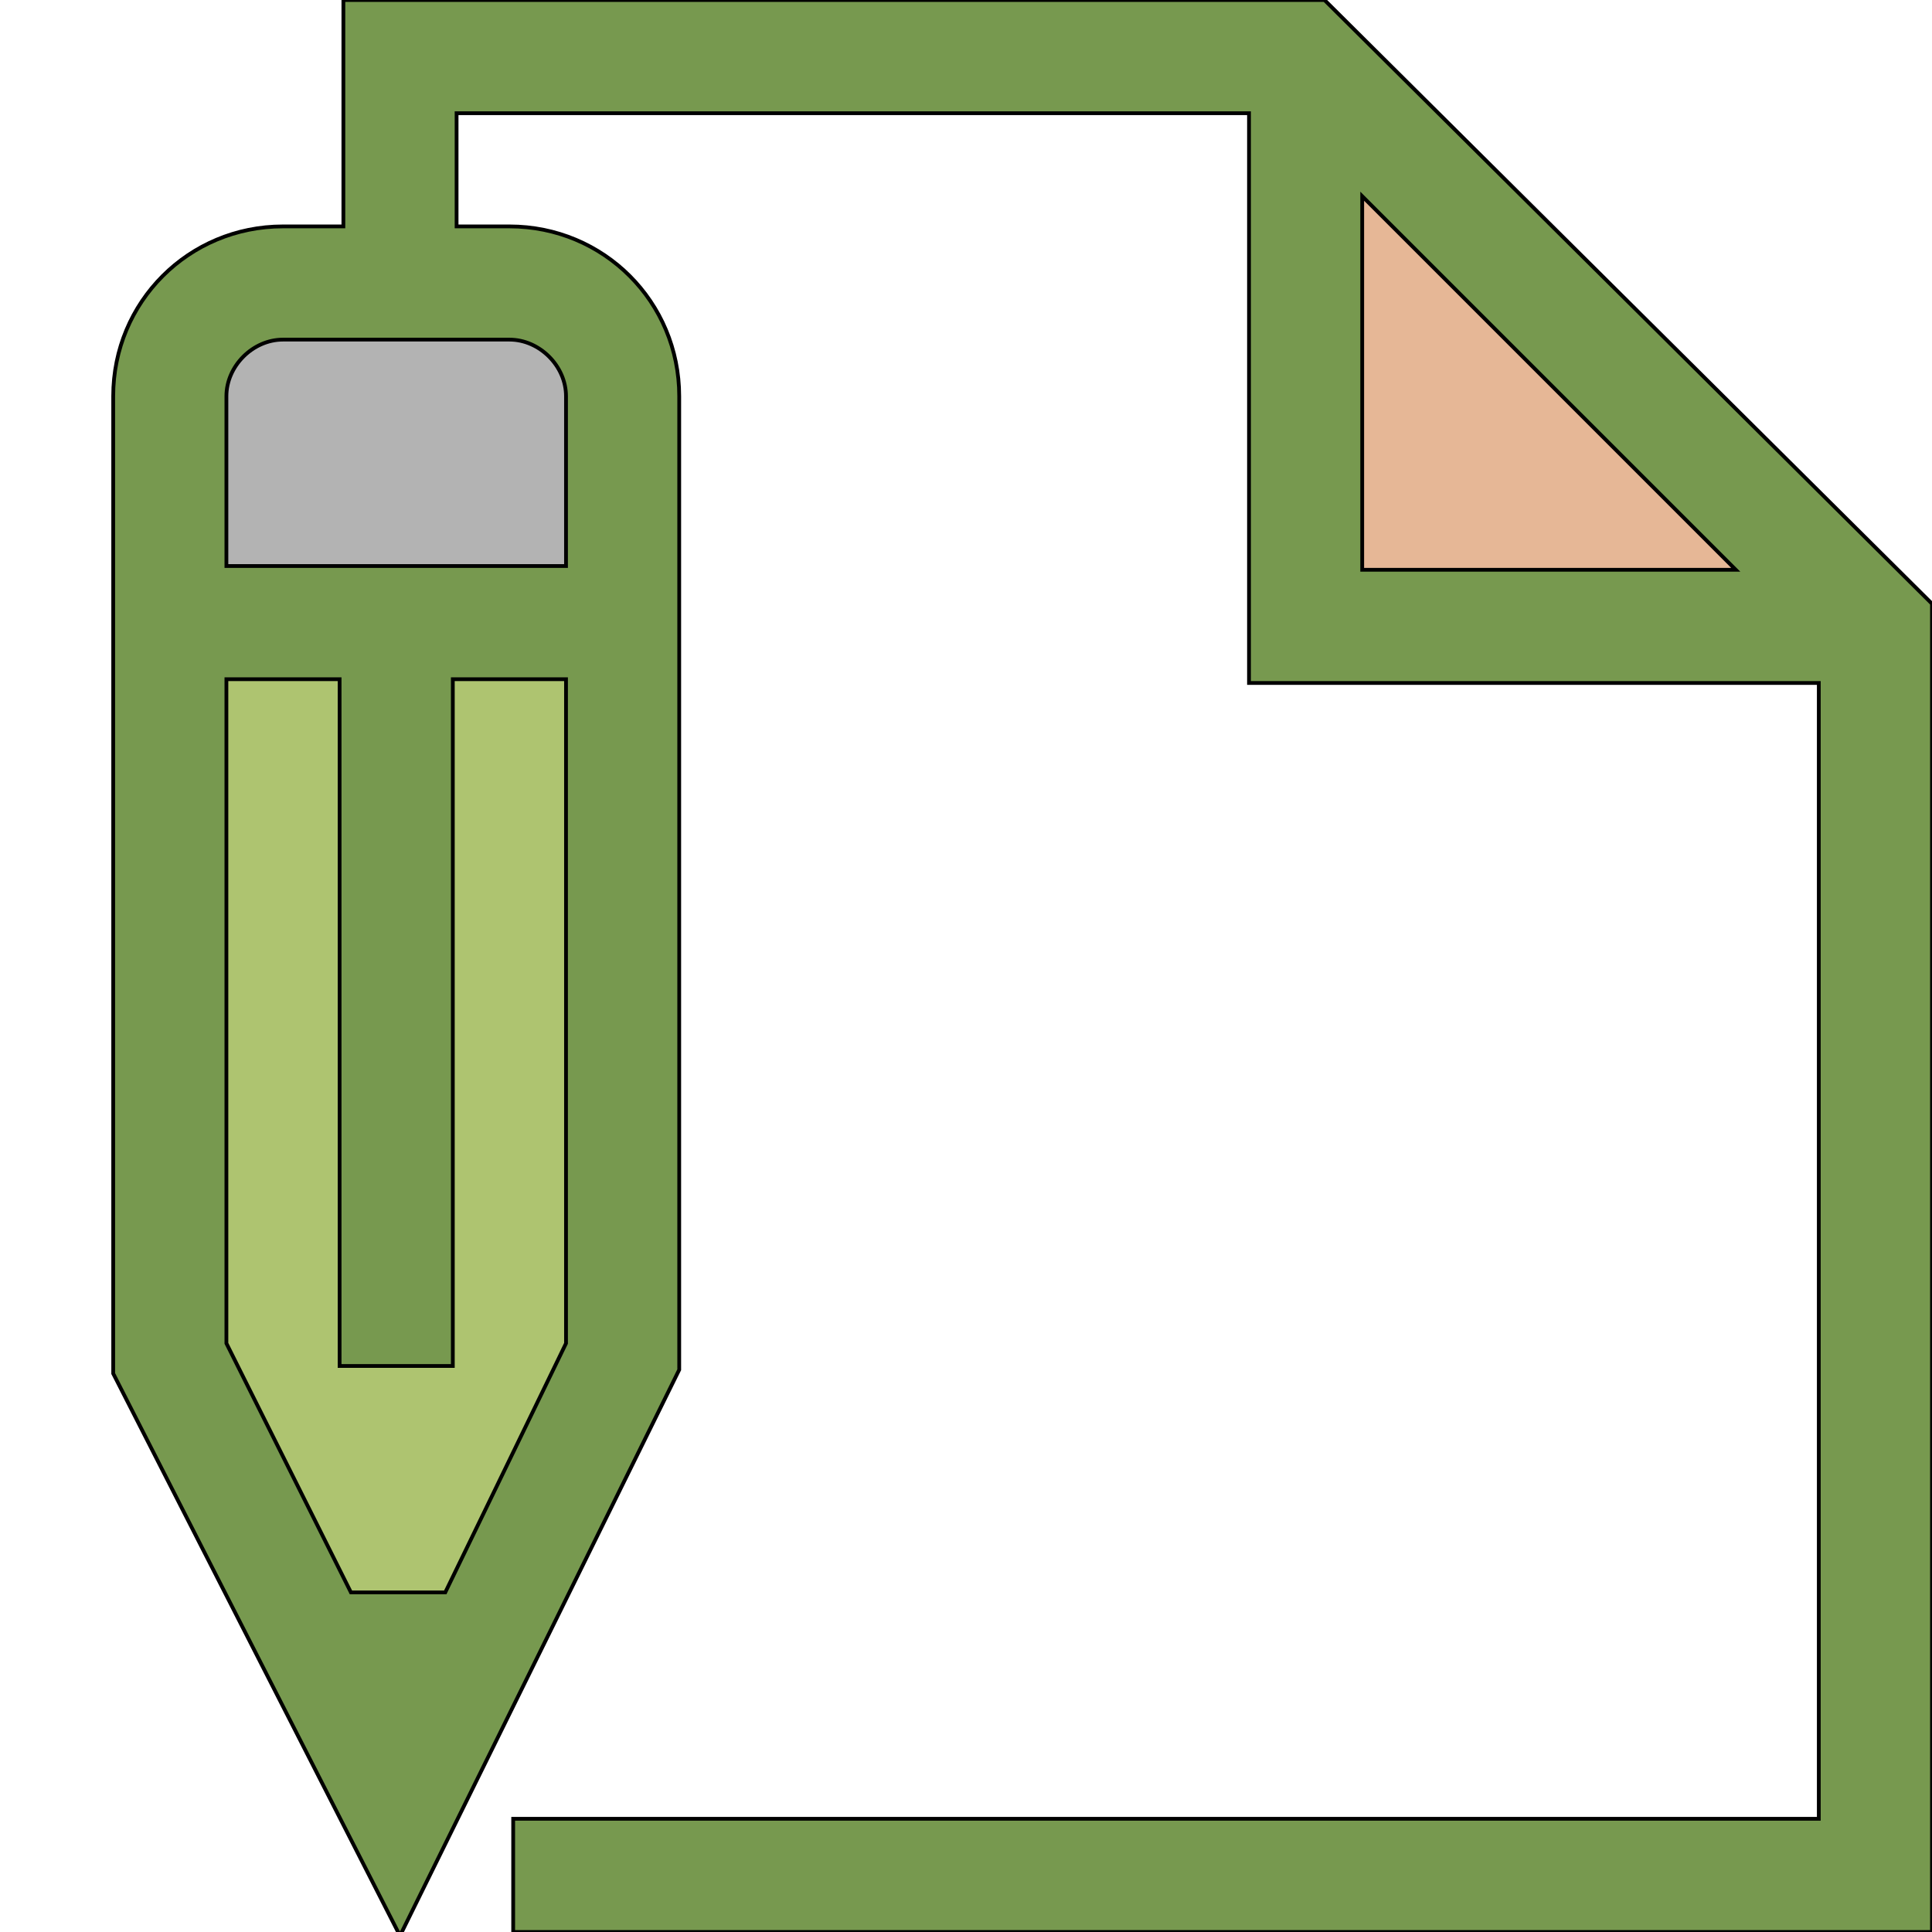 <svg id="th_the_write" width="100%" height="100%" xmlns="http://www.w3.org/2000/svg" version="1.1" xmlns:xlink="http://www.w3.org/1999/xlink" xmlns:svgjs="http://svgjs.com/svgjs" preserveAspectRatio="xMidYMin slice" data-uid="the_write" data-keyword="the_write" viewBox="0 0 512 512" data-colors="[&quot;#77994f&quot;,&quot;#aec470&quot;,&quot;#b3b3b3&quot;,&quot;#e6b796&quot;]"><defs id="SvgjsDefs56631"></defs><path id="th_the_write_0" d="M351 0L91 0L91 60L75 60C50 60 30 80 30 105L30 364L106 513L180 363L180 105C180 80 160 60 135 60L121 60L121 30L331 30L331 181L482 181L482 482L136 482L136 512L512 512L512 160Z " fill-rule="evenodd" fill="#77994f" stroke-width="1" stroke="#000000"></path><path id="th_the_write_1" d="M118 422L93 422L60 356L60 180L90 180L90 362L120 362L120 180L150 180L150 356Z " fill-rule="evenodd" fill="#aec470" stroke-width="1" stroke="#000000"></path><path id="th_the_write_2" d="M150 105L150 150L60 150L60 105C60 97 67 90 75 90L135 90C143 90 150 97 150 105Z " fill-rule="evenodd" fill="#b3b3b3" stroke-width="1" stroke="#000000"></path><path id="th_the_write_3" d="M361 52L460 151L361 151Z " fill-rule="evenodd" fill="#e6b796" stroke-width="1" stroke="#000000"></path></svg>